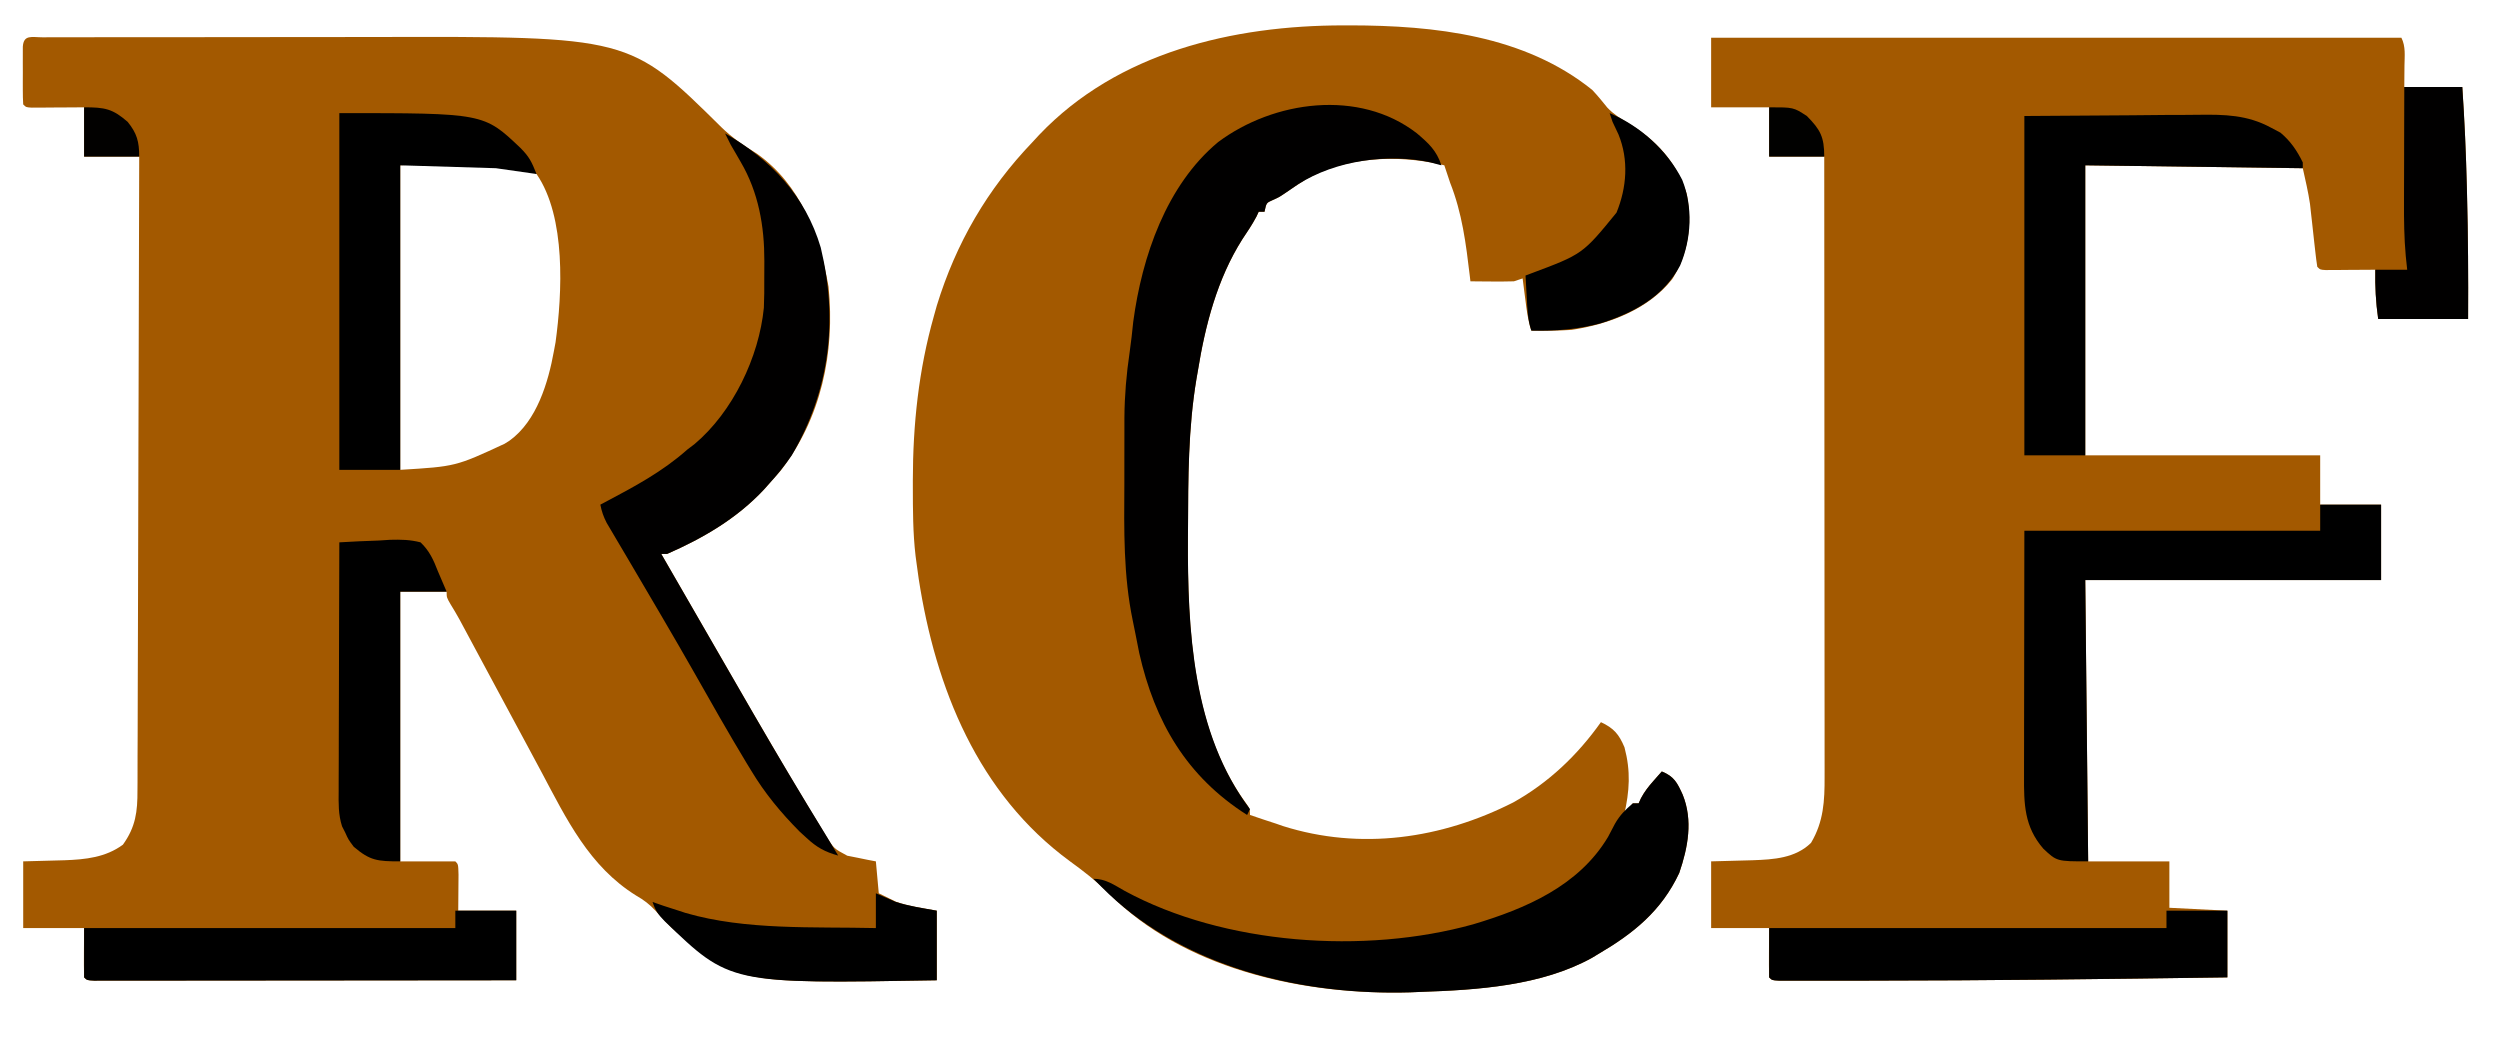 <?xml version="1.0" encoding="UTF-8"?>
<svg version="1.1" xmlns="http://www.w3.org/2000/svg" width="862" height="360">
<path d="M0 0 C1.237 -0.004 2.474 -0.009 3.749 -0.013 C5.134 -0.013 6.518 -0.012 7.903 -0.012 C9.352 -0.015 10.8 -0.018 12.249 -0.022 C16.203 -0.031 20.157 -0.033 24.111 -0.034 C26.59 -0.034 29.069 -0.036 31.549 -0.039 C40.226 -0.048 48.903 -0.052 57.58 -0.052 C65.616 -0.051 73.651 -0.061 81.687 -0.077 C88.614 -0.091 95.54 -0.096 102.467 -0.095 C106.591 -0.095 110.714 -0.098 114.837 -0.108 C202.346 -0.32 202.346 -0.32 233.992 30.954 C237.74 34.637 241.845 37.395 246.309 40.134 C261.499 50.893 267.884 68.465 270.996 86.009 C273.284 108.647 268.451 131.594 254.246 149.696 C252.955 151.194 251.644 152.676 250.309 154.134 C249.769 154.742 249.228 155.351 248.672 155.977 C239.287 165.976 227.749 172.686 215.309 178.134 C214.649 178.134 213.989 178.134 213.309 178.134 C213.685 178.785 214.06 179.437 214.448 180.108 C215.592 182.091 216.735 184.073 217.879 186.056 C219.226 188.39 220.573 190.725 221.92 193.059 C225.332 198.973 228.744 204.889 232.152 210.806 C235.866 217.251 239.585 223.694 243.309 230.134 C243.9 231.157 244.492 232.181 245.102 233.236 C251.629 244.516 258.233 255.744 264.996 266.884 C265.585 267.855 266.173 268.826 266.78 269.826 C267.329 270.727 267.879 271.627 268.445 272.556 C268.927 273.345 269.409 274.135 269.905 274.949 C272.741 279.673 272.741 279.673 277.445 282.181 C278.617 282.413 279.789 282.645 280.996 282.884 C282.176 283.126 283.355 283.368 284.57 283.618 C285.474 283.788 286.378 283.958 287.309 284.134 C287.639 287.764 287.969 291.394 288.309 295.134 C289.567 295.752 290.825 296.371 292.121 297.009 C292.829 297.357 293.537 297.705 294.266 298.063 C298.786 299.653 303.594 300.277 308.309 301.134 C308.309 309.054 308.309 316.974 308.309 325.134 C238.803 326.352 238.803 326.352 216.832 306.946 C214.924 305.058 213.104 303.128 211.309 301.134 C209.253 298.926 207.301 297.438 204.684 295.946 C188.461 285.892 180.626 269.518 171.943 253.201 C170.279 250.078 168.602 246.962 166.922 243.849 C162.401 235.472 157.895 227.089 153.393 218.702 C152.425 216.901 151.458 215.1 150.49 213.299 C149.272 211.032 148.055 208.764 146.838 206.496 C146.289 205.473 145.739 204.45 145.172 203.395 C144.69 202.498 144.209 201.6 143.712 200.675 C142.732 198.9 141.7 197.153 140.63 195.43 C139.309 193.134 139.309 193.134 139.309 191.134 C134.029 191.134 128.749 191.134 123.309 191.134 C123.309 221.824 123.309 252.514 123.309 284.134 C129.579 284.134 135.849 284.134 142.309 284.134 C143.309 285.134 143.309 285.134 143.406 288.731 C143.401 290.22 143.388 291.708 143.371 293.196 C143.351 295.816 143.33 298.435 143.309 301.134 C149.909 301.134 156.509 301.134 163.309 301.134 C163.309 309.054 163.309 316.974 163.309 325.134 C144.029 325.157 124.75 325.175 105.47 325.186 C96.519 325.191 87.568 325.198 78.617 325.209 C70.818 325.219 63.019 325.226 55.22 325.228 C51.088 325.229 46.956 325.232 42.823 325.239 C38.939 325.246 35.054 325.248 31.169 325.247 C29.739 325.247 28.309 325.249 26.879 325.253 C24.936 325.258 22.992 325.256 21.048 325.254 C19.957 325.255 18.867 325.256 17.743 325.257 C15.309 325.134 15.309 325.134 14.309 324.134 C14.235 321.269 14.217 318.435 14.246 315.571 C14.267 312.787 14.287 310.002 14.309 307.134 C7.379 307.134 0.449 307.134 -6.691 307.134 C-6.691 299.544 -6.691 291.954 -6.691 284.134 C4.246 283.821 4.246 283.821 7.637 283.746 C14.831 283.484 21.747 282.758 27.684 278.384 C32.089 272.284 32.748 266.948 32.707 259.636 C32.714 258.699 32.721 257.762 32.728 256.797 C32.746 253.667 32.744 250.539 32.741 247.409 C32.75 245.162 32.76 242.915 32.772 240.667 C32.8 234.573 32.809 228.479 32.815 222.384 C32.824 216.013 32.85 209.641 32.875 203.27 C32.914 192.578 32.942 181.886 32.962 171.194 C32.983 160.183 33.011 149.172 33.046 138.161 C33.048 137.482 33.051 136.803 33.053 136.103 C33.064 132.696 33.075 129.288 33.086 125.881 C33.18 97.632 33.25 69.383 33.309 41.134 C27.039 41.134 20.769 41.134 14.309 41.134 C14.309 35.524 14.309 29.914 14.309 24.134 C12.877 24.145 11.444 24.157 9.969 24.169 C8.103 24.178 6.237 24.187 4.371 24.196 C3.426 24.205 2.48 24.213 1.506 24.222 C0.157 24.226 0.157 24.226 -1.219 24.231 C-2.468 24.239 -2.468 24.239 -3.742 24.247 C-5.691 24.134 -5.691 24.134 -6.691 23.134 C-6.79 21.511 -6.822 19.884 -6.824 18.259 C-6.825 17.274 -6.827 16.289 -6.828 15.274 C-6.824 14.238 -6.82 13.202 -6.816 12.134 C-6.822 10.579 -6.822 10.579 -6.828 8.993 C-6.827 8.008 -6.825 7.023 -6.824 6.009 C-6.823 5.099 -6.822 4.189 -6.821 3.251 C-6.557 -1.057 -3.681 0.006 0 0 Z M123.309 44.134 C123.309 78.784 123.309 113.434 123.309 149.134 C142.432 147.968 142.432 147.968 159.309 140.134 C159.878 139.773 160.448 139.412 161.035 139.04 C170.413 132.265 174.35 118.995 176.309 108.134 C176.492 107.151 176.675 106.169 176.863 105.157 C179.164 88.286 180.544 61.988 170.309 47.134 C160.264 40.246 127.541 44.134 123.309 44.134 Z " fill="#A35900" transform="translate(14.691,12.866)"/>
<path d="M0 0 C78.54 0 157.08 0 238 0 C239.532 3.064 239.102 6.27 239.062 9.625 C239.042 12.059 239.021 14.492 239 17 C245.6 17 252.2 17 259 17 C259.778 28.46 260.279 39.893 260.562 51.375 C260.584 52.193 260.605 53.011 260.627 53.853 C260.997 68.241 261.085 82.607 261 97 C250.77 97 240.54 97 230 97 C229.16 91.123 228.92 85.87 229 80 C228.145 80.008 228.145 80.008 227.272 80.016 C224.702 80.037 222.132 80.05 219.562 80.062 C218.665 80.071 217.767 80.079 216.842 80.088 C215.561 80.093 215.561 80.093 214.254 80.098 C213.463 80.103 212.672 80.108 211.858 80.114 C210 80 210 80 209 79 C208.725 77.257 208.508 75.504 208.316 73.75 C208.132 72.124 208.132 72.124 207.943 70.465 C207.693 68.186 207.443 65.908 207.193 63.629 C207.069 62.534 206.945 61.44 206.816 60.312 C206.708 59.319 206.599 58.325 206.487 57.301 C205.877 53.162 204.907 49.084 204 45 C179.25 44.67 154.5 44.34 129 44 C129 77 129 110 129 144 C155.73 144 182.46 144 210 144 C210 149.61 210 155.22 210 161 C216.93 161 223.86 161 231 161 C231 169.58 231 178.16 231 187 C197.34 187 163.68 187 129 187 C129.33 219.01 129.66 251.02 130 284 C139.24 284 148.48 284 158 284 C158 289.28 158 294.56 158 300 C164.6 300.33 171.2 300.66 178 301 C178 308.59 178 316.18 178 324 C136.707 324.569 95.414 325.105 54.117 325.123 C51.745 325.125 49.373 325.129 47.001 325.133 C43.302 325.138 39.603 325.139 35.904 325.134 C33.909 325.133 31.915 325.136 29.92 325.139 C28.75 325.136 27.58 325.133 26.374 325.129 C24.843 325.128 24.843 325.128 23.282 325.127 C21 325 21 325 20 324 C19.927 321.135 19.908 318.301 19.938 315.438 C19.958 312.653 19.979 309.869 20 307 C13.4 307 6.8 307 0 307 C0 299.41 0 291.82 0 284 C10.938 283.688 10.938 283.688 14.328 283.612 C21.603 283.348 29.012 282.911 34.438 277.625 C38.8 270.295 39.149 263.138 39.12 254.813 C39.122 253.439 39.122 253.439 39.123 252.038 C39.124 248.974 39.119 245.911 39.114 242.848 C39.113 240.65 39.113 238.452 39.114 236.254 C39.114 230.29 39.108 224.326 39.101 218.361 C39.095 212.127 39.095 205.893 39.093 199.659 C39.091 189.197 39.084 178.734 39.075 168.271 C39.066 157.496 39.059 146.721 39.055 135.946 C39.055 135.282 39.054 134.617 39.054 133.933 C39.053 130.599 39.052 127.265 39.05 123.931 C39.04 96.287 39.022 68.644 39 41 C32.73 41 26.46 41 20 41 C20 35.39 20 29.78 20 24 C13.4 24 6.8 24 0 24 C0 16.08 0 8.16 0 0 Z " fill="#A35900" transform="translate(590,13)"/>
<path d="M0 0 C0.797 -0.001 1.593 -0.001 2.414 -0.002 C31.466 0.037 62.446 3.424 85.812 22.25 C87.662 24.216 89.335 26.246 91.016 28.355 C93.186 30.644 95.486 32.064 98.188 33.688 C107.984 39.636 114.872 47.107 118.418 58.133 C120.345 68.474 119.055 78.561 113.41 87.461 C105.203 97.936 91.453 103.09 78.625 105 C74.012 105.303 69.433 105.335 64.812 105.25 C63.638 101.726 63.212 98.229 62.75 94.562 C62.659 93.861 62.568 93.159 62.475 92.436 C62.251 90.707 62.032 88.979 61.812 87.25 C60.822 87.58 59.833 87.91 58.812 88.25 C56.24 88.32 53.696 88.344 51.125 88.312 C50.423 88.308 49.721 88.303 48.998 88.299 C47.269 88.287 45.541 88.269 43.812 88.25 C43.743 87.646 43.673 87.043 43.601 86.421 C42.278 75.263 40.967 64.745 36.812 54.25 C36.137 52.253 35.468 50.254 34.812 48.25 C19.633 44.489 0.635 45.076 -13.188 53.25 C-15.545 54.746 -17.861 56.277 -20.145 57.883 C-22.188 59.25 -22.188 59.25 -24.387 60.242 C-26.539 61.181 -26.539 61.181 -27.188 64.25 C-27.848 64.25 -28.508 64.25 -29.188 64.25 C-29.441 64.795 -29.695 65.341 -29.957 65.902 C-31.412 68.679 -33.142 71.2 -34.875 73.812 C-43.531 87.535 -47.613 103.382 -50.188 119.25 C-50.337 120.107 -50.487 120.963 -50.641 121.846 C-53.502 138.927 -53.504 156.103 -53.562 173.375 C-53.57 174.514 -53.578 175.652 -53.586 176.826 C-53.75 207.463 -52.232 242.981 -33.254 268.648 C-32.188 270.25 -32.188 270.25 -32.188 272.25 C-29.2 273.29 -26.196 274.274 -23.188 275.25 C-22.437 275.513 -21.687 275.776 -20.914 276.047 C5.973 284.574 33.933 280.441 58.562 267.938 C70.769 261.144 80.773 251.588 88.812 240.25 C93.236 242.325 95.035 244.393 96.938 248.938 C99.122 257.208 98.698 263.914 96.812 272.25 C97.266 271.59 97.72 270.93 98.188 270.25 C98.724 269.59 99.26 268.93 99.812 268.25 C100.472 268.25 101.132 268.25 101.812 268.25 C102.078 267.667 102.344 267.085 102.617 266.484 C103.846 264.188 105.216 262.446 106.938 260.5 C107.746 259.58 107.746 259.58 108.57 258.641 C108.98 258.182 109.39 257.723 109.812 257.25 C114.105 259.005 115.131 261.164 116.996 265.238 C120.6 274.119 118.827 283.457 115.812 292.25 C109.659 305.381 99.988 313.126 87.812 320.25 C87.114 320.672 86.415 321.093 85.695 321.527 C68.289 331.159 46.261 332.599 26.812 333.25 C24.906 333.329 24.906 333.329 22.961 333.41 C-11.996 334.401 -51.864 326.328 -78.258 301.809 C-79.294 300.812 -80.325 299.81 -81.352 298.804 C-85.407 294.852 -89.729 291.507 -94.312 288.188 C-125.981 264.961 -140.602 228.563 -146.426 190.773 C-146.687 188.933 -146.941 187.092 -147.188 185.25 C-147.292 184.469 -147.397 183.689 -147.504 182.884 C-148.426 174.991 -148.43 167.061 -148.438 159.125 C-148.439 158.378 -148.44 157.631 -148.441 156.861 C-148.423 137.62 -146.434 118.807 -141.188 100.25 C-140.852 99.05 -140.517 97.85 -140.172 96.613 C-133.562 75.083 -122.745 56.478 -107.188 40.25 C-106.419 39.419 -105.651 38.587 -104.859 37.73 C-77.71 9.223 -37.976 0.029 0 0 Z " fill="#A35900" transform="translate(463.188,8.75)"/>
<path d="M0 0 C4.07 3.452 6.793 5.91 8.504 11.07 C7.266 10.74 6.029 10.41 4.754 10.07 C-10.076 6.869 -28.021 9.423 -40.891 17.59 C-42.424 18.608 -43.947 19.644 -45.453 20.703 C-47.496 22.07 -47.496 22.07 -49.695 23.062 C-51.847 24.001 -51.847 24.001 -52.496 27.07 C-53.156 27.07 -53.816 27.07 -54.496 27.07 C-54.877 27.888 -54.877 27.888 -55.266 28.723 C-56.721 31.499 -58.45 34.021 -60.184 36.633 C-68.84 50.355 -72.922 66.203 -75.496 82.07 C-75.72 83.355 -75.72 83.355 -75.949 84.667 C-78.811 101.747 -78.813 118.923 -78.871 136.195 C-78.883 137.903 -78.883 137.903 -78.895 139.646 C-79.063 171.07 -77.281 206.98 -57.496 233.07 C-57.826 233.73 -58.156 234.39 -58.496 235.07 C-79.448 221.754 -90.314 202.918 -95.684 179.258 C-96.146 176.992 -96.587 174.722 -97.029 172.452 C-97.316 170.989 -97.611 169.527 -97.918 168.068 C-101.172 152.49 -100.919 136.803 -100.819 120.972 C-100.805 118.098 -100.81 115.225 -100.816 112.352 C-100.819 109.532 -100.812 106.713 -100.803 103.893 C-100.797 101.942 -100.798 99.991 -100.8 98.04 C-100.74 90.404 -100.113 83.066 -98.996 75.527 C-98.487 72.006 -98.107 68.485 -97.746 64.945 C-94.73 42.514 -86.34 17.922 -68.496 3.07 C-49.322 -11.259 -19.832 -15.332 0 0 Z " fill="#010000" transform="translate(488.496,45.93)"/>
<path d="M0 0 C15.774 8.95 27.71 21.516 32.996 39.363 C39.058 64.511 36.061 88.704 23 111 C20.558 114.57 17.92 117.812 15 121 C14.46 121.608 13.92 122.217 13.363 122.844 C3.978 132.843 -7.56 139.552 -20 145 C-20.66 145 -21.32 145 -22 145 C-21.436 145.977 -21.436 145.977 -20.861 146.974 C-19.717 148.957 -18.573 150.94 -17.429 152.922 C-16.083 155.257 -14.736 157.591 -13.389 159.925 C-9.976 165.84 -6.565 171.755 -3.156 177.672 C0.557 184.118 4.276 190.56 8 197 C8.888 198.536 8.888 198.536 9.793 200.102 C17.881 214.08 26.147 227.939 34.596 241.702 C36.077 244.127 37.541 246.562 39 249 C34.43 247.735 31.591 246.159 28.125 242.938 C27.344 242.225 26.563 241.512 25.758 240.777 C19.264 234.237 13.746 227.593 9 219.688 C8.457 218.797 7.913 217.906 7.353 216.988 C1.017 206.516 -4.995 195.854 -11.033 185.209 C-14.353 179.364 -17.732 173.553 -21.125 167.75 C-21.685 166.79 -22.246 165.83 -22.823 164.842 C-25.852 159.657 -28.895 154.482 -31.949 149.312 C-32.596 148.215 -33.242 147.117 -33.908 145.985 C-35.15 143.875 -36.396 141.768 -37.647 139.663 C-38.203 138.717 -38.759 137.771 -39.332 136.797 C-39.824 135.965 -40.316 135.133 -40.823 134.276 C-41.917 132.161 -42.544 130.326 -43 128 C-42.447 127.709 -41.893 127.417 -41.323 127.117 C-31.21 121.763 -21.585 116.633 -13 109 C-12.192 108.388 -11.384 107.775 -10.551 107.145 C2.696 96.008 11.709 77.123 13.382 60.114 C13.508 56.765 13.563 53.445 13.521 50.096 C13.5 48.066 13.521 46.04 13.547 44.01 C13.574 31.986 11.543 20.315 5.375 9.812 C4.785 8.788 4.194 7.763 3.586 6.707 C2.801 5.367 2.801 5.367 2 4 C1.32 2.673 0.647 1.343 0 0 Z " fill="#010000" transform="translate(250,46)"/>
<path d="M0 0 C6.93 0 13.86 0 21 0 C21 8.58 21 17.16 21 26 C-12.66 26 -46.32 26 -81 26 C-80.67 58.01 -80.34 90.02 -80 123 C-90.815 123 -90.815 123 -95.48 118.605 C-102.052 110.994 -102.154 103.224 -102.114 93.576 C-102.114 92.644 -102.114 91.711 -102.114 90.75 C-102.113 87.752 -102.106 84.753 -102.098 81.754 C-102.096 79.894 -102.095 78.035 -102.095 76.176 C-102.089 69.305 -102.075 62.434 -102.062 55.562 C-102.042 40.197 -102.021 24.831 -102 9 C-68.34 9 -34.68 9 0 9 C0 6.03 0 3.06 0 0 Z " fill="#000000" transform="translate(800,174)"/>
<path d="M0 0 C4.292 1.755 5.318 3.914 7.184 7.988 C10.788 16.869 9.014 26.207 6 35 C-0.153 48.131 -9.824 55.876 -22 63 C-23.048 63.632 -23.048 63.632 -24.117 64.277 C-41.524 73.909 -63.552 75.349 -83 76 C-84.271 76.053 -85.542 76.106 -86.852 76.16 C-123.596 77.202 -163.218 68.064 -190.625 42.312 C-192.443 40.565 -194.227 38.794 -196 37 C-191.749 37 -188.804 39.163 -185.188 41.188 C-150.973 59.757 -102.517 63.14 -65.077 52.711 C-47.023 47.329 -28.677 39.517 -18.566 22.602 C-17.754 21.079 -16.95 19.552 -16.156 18.02 C-14.48 15.091 -12.582 13.163 -10 11 C-9.34 11 -8.68 11 -8 11 C-7.734 10.417 -7.469 9.835 -7.195 9.234 C-5.967 6.938 -4.597 5.196 -2.875 3.25 C-2.336 2.636 -1.797 2.023 -1.242 1.391 C-0.832 0.932 -0.422 0.473 0 0 Z " fill="#000000" transform="translate(573,266)"/>
<path d="M0 0 C18.253 -0.124 18.253 -0.124 36.875 -0.25 C40.699 -0.286 44.524 -0.323 48.464 -0.36 C53.18 -0.378 53.18 -0.378 55.396 -0.382 C56.925 -0.388 58.454 -0.402 59.982 -0.422 C68.996 -0.537 76.867 -0.419 85 4 C86.093 4.577 87.186 5.155 88.312 5.75 C91.779 8.652 94.017 11.947 96 16 C96 16.66 96 17.32 96 18 C71.25 17.67 46.5 17.34 21 17 C21 50 21 83 21 117 C14.07 117 7.14 117 0 117 C0 78.39 0 39.78 0 0 Z " fill="#000000" transform="translate(698,40)"/>
<path d="M0 0 C49.788 0 49.788 0 62.375 11.938 C65.473 15.042 66.267 16.667 68 21 C63.38 20.34 58.76 19.68 54 19 C43.11 18.67 32.22 18.34 21 18 C21 52.65 21 87.3 21 123 C14.07 123 7.14 123 0 123 C0 82.41 0 41.82 0 0 Z " fill="#000000" transform="translate(117,39)"/>
<path d="M0 0 C6.93 0 13.86 0 21 0 C21 7.59 21 15.18 21 23 C-20.293 23.569 -61.586 24.105 -102.883 24.123 C-105.255 24.125 -107.627 24.129 -109.999 24.133 C-113.698 24.138 -117.397 24.139 -121.096 24.134 C-123.091 24.133 -125.085 24.136 -127.08 24.139 C-128.25 24.136 -129.42 24.133 -130.626 24.129 C-132.157 24.128 -132.157 24.128 -133.718 24.127 C-136 24 -136 24 -137 23 C-137 17.39 -137 11.78 -137 6 C-91.79 6 -46.58 6 0 6 C0 4.02 0 2.04 0 0 Z " fill="#000000" transform="translate(747,314)"/>
<path d="M0 0 C6.93 0 13.86 0 21 0 C21 7.92 21 15.84 21 24 C1.72 24.023 -17.559 24.041 -36.839 24.052 C-45.79 24.057 -54.741 24.064 -63.692 24.075 C-71.491 24.085 -79.29 24.092 -87.089 24.094 C-91.221 24.095 -95.353 24.098 -99.485 24.106 C-103.37 24.112 -107.255 24.115 -111.139 24.113 C-112.569 24.113 -113.999 24.115 -115.429 24.119 C-117.373 24.124 -119.317 24.122 -121.261 24.12 C-122.352 24.121 -123.442 24.122 -124.566 24.123 C-127 24 -127 24 -128 23 C-128 17.39 -128 11.78 -128 6 C-85.76 6 -43.52 6 0 6 C0 4.02 0 2.04 0 0 Z " fill="#000000" transform="translate(157,314)"/>
<path d="M0 0 C4.54 -0.291 9.078 -0.468 13.625 -0.625 C14.91 -0.709 16.195 -0.793 17.52 -0.879 C21.25 -0.976 24.382 -0.929 28 0 C31.081 2.925 32.486 6.078 34 10 C34.99 12.31 35.98 14.62 37 17 C31.72 17 26.44 17 21 17 C21 47.69 21 78.38 21 110 C13.095 110 10.636 109.751 5 105 C3.125 102.5 3.125 102.5 2 100 C1.477 98.973 1.477 98.973 0.944 97.924 C-0.38 93.822 -0.262 89.996 -0.227 85.712 C-0.227 84.784 -0.228 83.857 -0.228 82.902 C-0.227 79.844 -0.211 76.788 -0.195 73.73 C-0.192 71.608 -0.189 69.485 -0.187 67.362 C-0.179 61.781 -0.159 56.2 -0.137 50.618 C-0.117 44.921 -0.108 39.223 -0.098 33.525 C-0.076 22.35 -0.042 11.175 0 0 Z " fill="#000000" transform="translate(117,187)"/>
<path d="M0 0 C10.575 4.504 19.757 12.708 25.027 23.008 C28.78 32.38 28.209 43.335 24.309 52.539 C18.614 63.249 8.516 68.742 -2.75 72.375 C-10.913 74.646 -18.548 75.156 -27 75 C-28.238 71.287 -28.356 67.687 -28.562 63.812 C-28.606 63.063 -28.649 62.313 -28.693 61.541 C-28.799 59.694 -28.9 57.847 -29 56 C-28.417 55.781 -27.835 55.562 -27.234 55.336 C-9.309 48.637 -9.309 48.637 2.375 34.312 C5.912 25.656 6.628 16.159 3.062 7.375 C2.385 5.912 1.698 4.453 1 3 C0.67 2.01 0.34 1.02 0 0 Z " fill="#000000" transform="translate(555,39)"/>
<path d="M0 0 C6.6 0 13.2 0 20 0 C20.778 11.46 21.279 22.893 21.562 34.375 C21.594 35.602 21.594 35.602 21.627 36.853 C21.997 51.241 22.085 65.607 22 80 C11.77 80 1.54 80 -9 80 C-9.852 74.036 -10.082 68.957 -10 63 C-6.37 63 -2.74 63 1 63 C0.837 61.442 0.674 59.884 0.506 58.278 C-0.06 52.024 -0.128 45.827 -0.098 39.551 C-0.096 38.412 -0.095 37.274 -0.093 36.1 C-0.088 32.504 -0.075 28.908 -0.062 25.312 C-0.057 22.857 -0.053 20.402 -0.049 17.947 C-0.038 11.965 -0.021 5.982 0 0 Z " fill="#010000" transform="translate(829,30)"/>
<path d="M0 0 C3.369 1.465 3.369 1.465 6.738 2.93 C11.359 4.446 16.216 5.13 21 6 C21 13.92 21 21.84 21 30 C-50.393 31.252 -50.393 31.252 -72.75 9.688 C-75.027 7.329 -75.947 6.16 -77 3 C-75.144 3.65 -75.144 3.65 -73.25 4.312 C-71.502 4.882 -69.752 5.444 -68 6 C-67.199 6.263 -66.399 6.526 -65.574 6.797 C-44.85 12.815 -21.448 11.496 0 12 C0 8.04 0 4.08 0 0 Z " fill="#000000" transform="translate(302,308)"/>
<path d="M0 0 C8.4 0 8.4 0 13 3 C17.664 7.714 19 10.189 19 17 C12.73 17 6.46 17 0 17 C0 11.39 0 5.78 0 0 Z " fill="#010100" transform="translate(610,37)"/>
<path d="M0 0 C7.21 0 9.796 0.496 15 5 C18.205 8.941 19 11.81 19 17 C12.73 17 6.46 17 0 17 C0 11.39 0 5.78 0 0 Z " fill="#020100" transform="translate(29,37)"/>
</svg>
